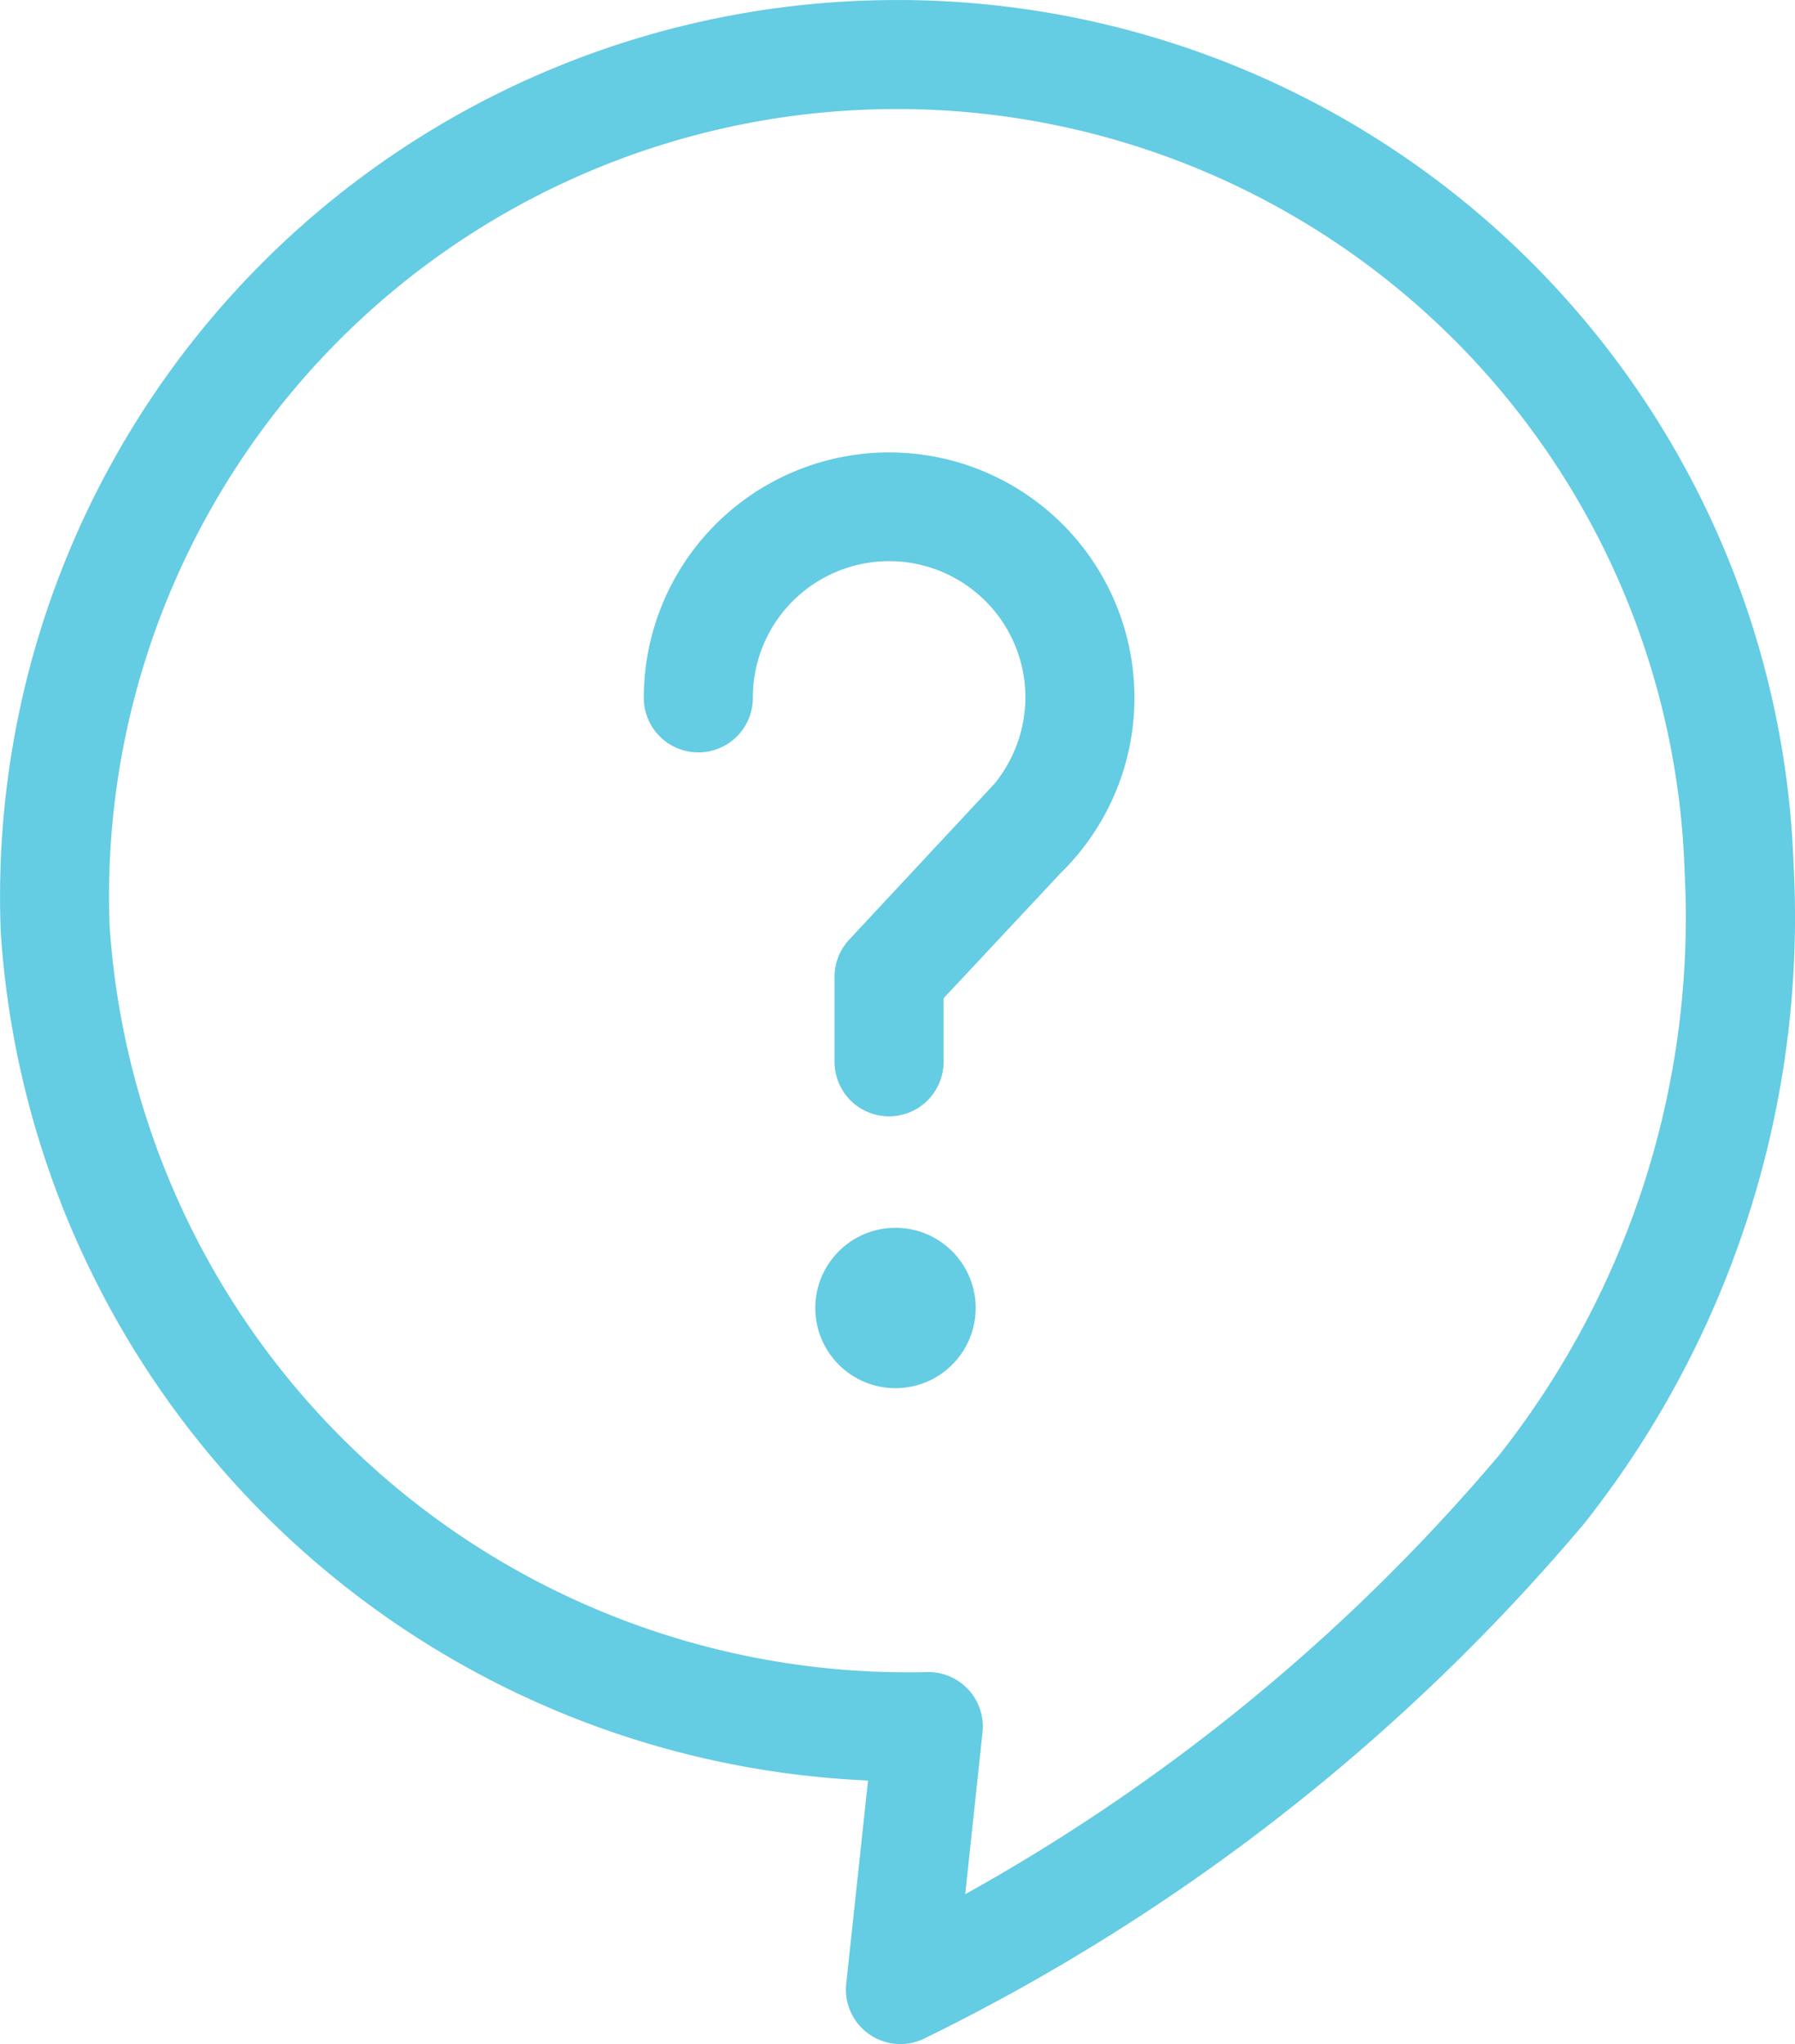 <svg xmlns="http://www.w3.org/2000/svg" width="65.856" height="75" viewBox="0 0 65.856 75"><g transform="translate(2 2)"><g transform="translate(23.616 16.582)"><path d="M27.182,39.882a2,2,0,0,1-2-2V34.763a2,2,0,0,1,.537-1.364l5.237-5.62q.033-.035.066-.068A5.038,5.038,0,0,0,32.185,24.5a5,5,0,0,0-10,.024,2,2,0,0,1-4,.009,9,9,0,1,1,15.4,6.317q-.037.037-.076.073L29.182,35.55v2.331A2,2,0,0,1,27.182,39.882Z" transform="translate(-20.18 -17.504)" fill="#64cce3"/><circle cx="2.942" cy="2.942" r="2.942" transform="translate(4.296 26.468)" fill="#64cce3"/></g><path d="M43.184,84.868A2,2,0,0,1,41.2,82.656l.8-7.459A33.338,33.338,0,0,1,10.177,44.012q0-.028,0-.056A32.886,32.886,0,0,1,41.891,9.89c.4-.014.8-.021,1.194-.021A32.885,32.885,0,0,1,75.957,41.587a35.839,35.839,0,0,1-7.666,24.161l-.041.05A74.444,74.444,0,0,1,44.062,84.665,2,2,0,0,1,43.184,84.868Zm1.03-13.65A2,2,0,0,1,46.2,73.43l-.634,5.938a70.432,70.432,0,0,0,19.6-16.123,31.841,31.841,0,0,0,6.79-21.458q0-.019,0-.038A28.914,28.914,0,0,0,43.085,13.868c-.348,0-.7.006-1.051.019a28.887,28.887,0,0,0-27.863,29.9A29.336,29.336,0,0,0,43.433,71.227c.242,0,.489,0,.731-.009Z" transform="translate(-12.153 -11.868)" fill="#64cce3"/></g></svg>